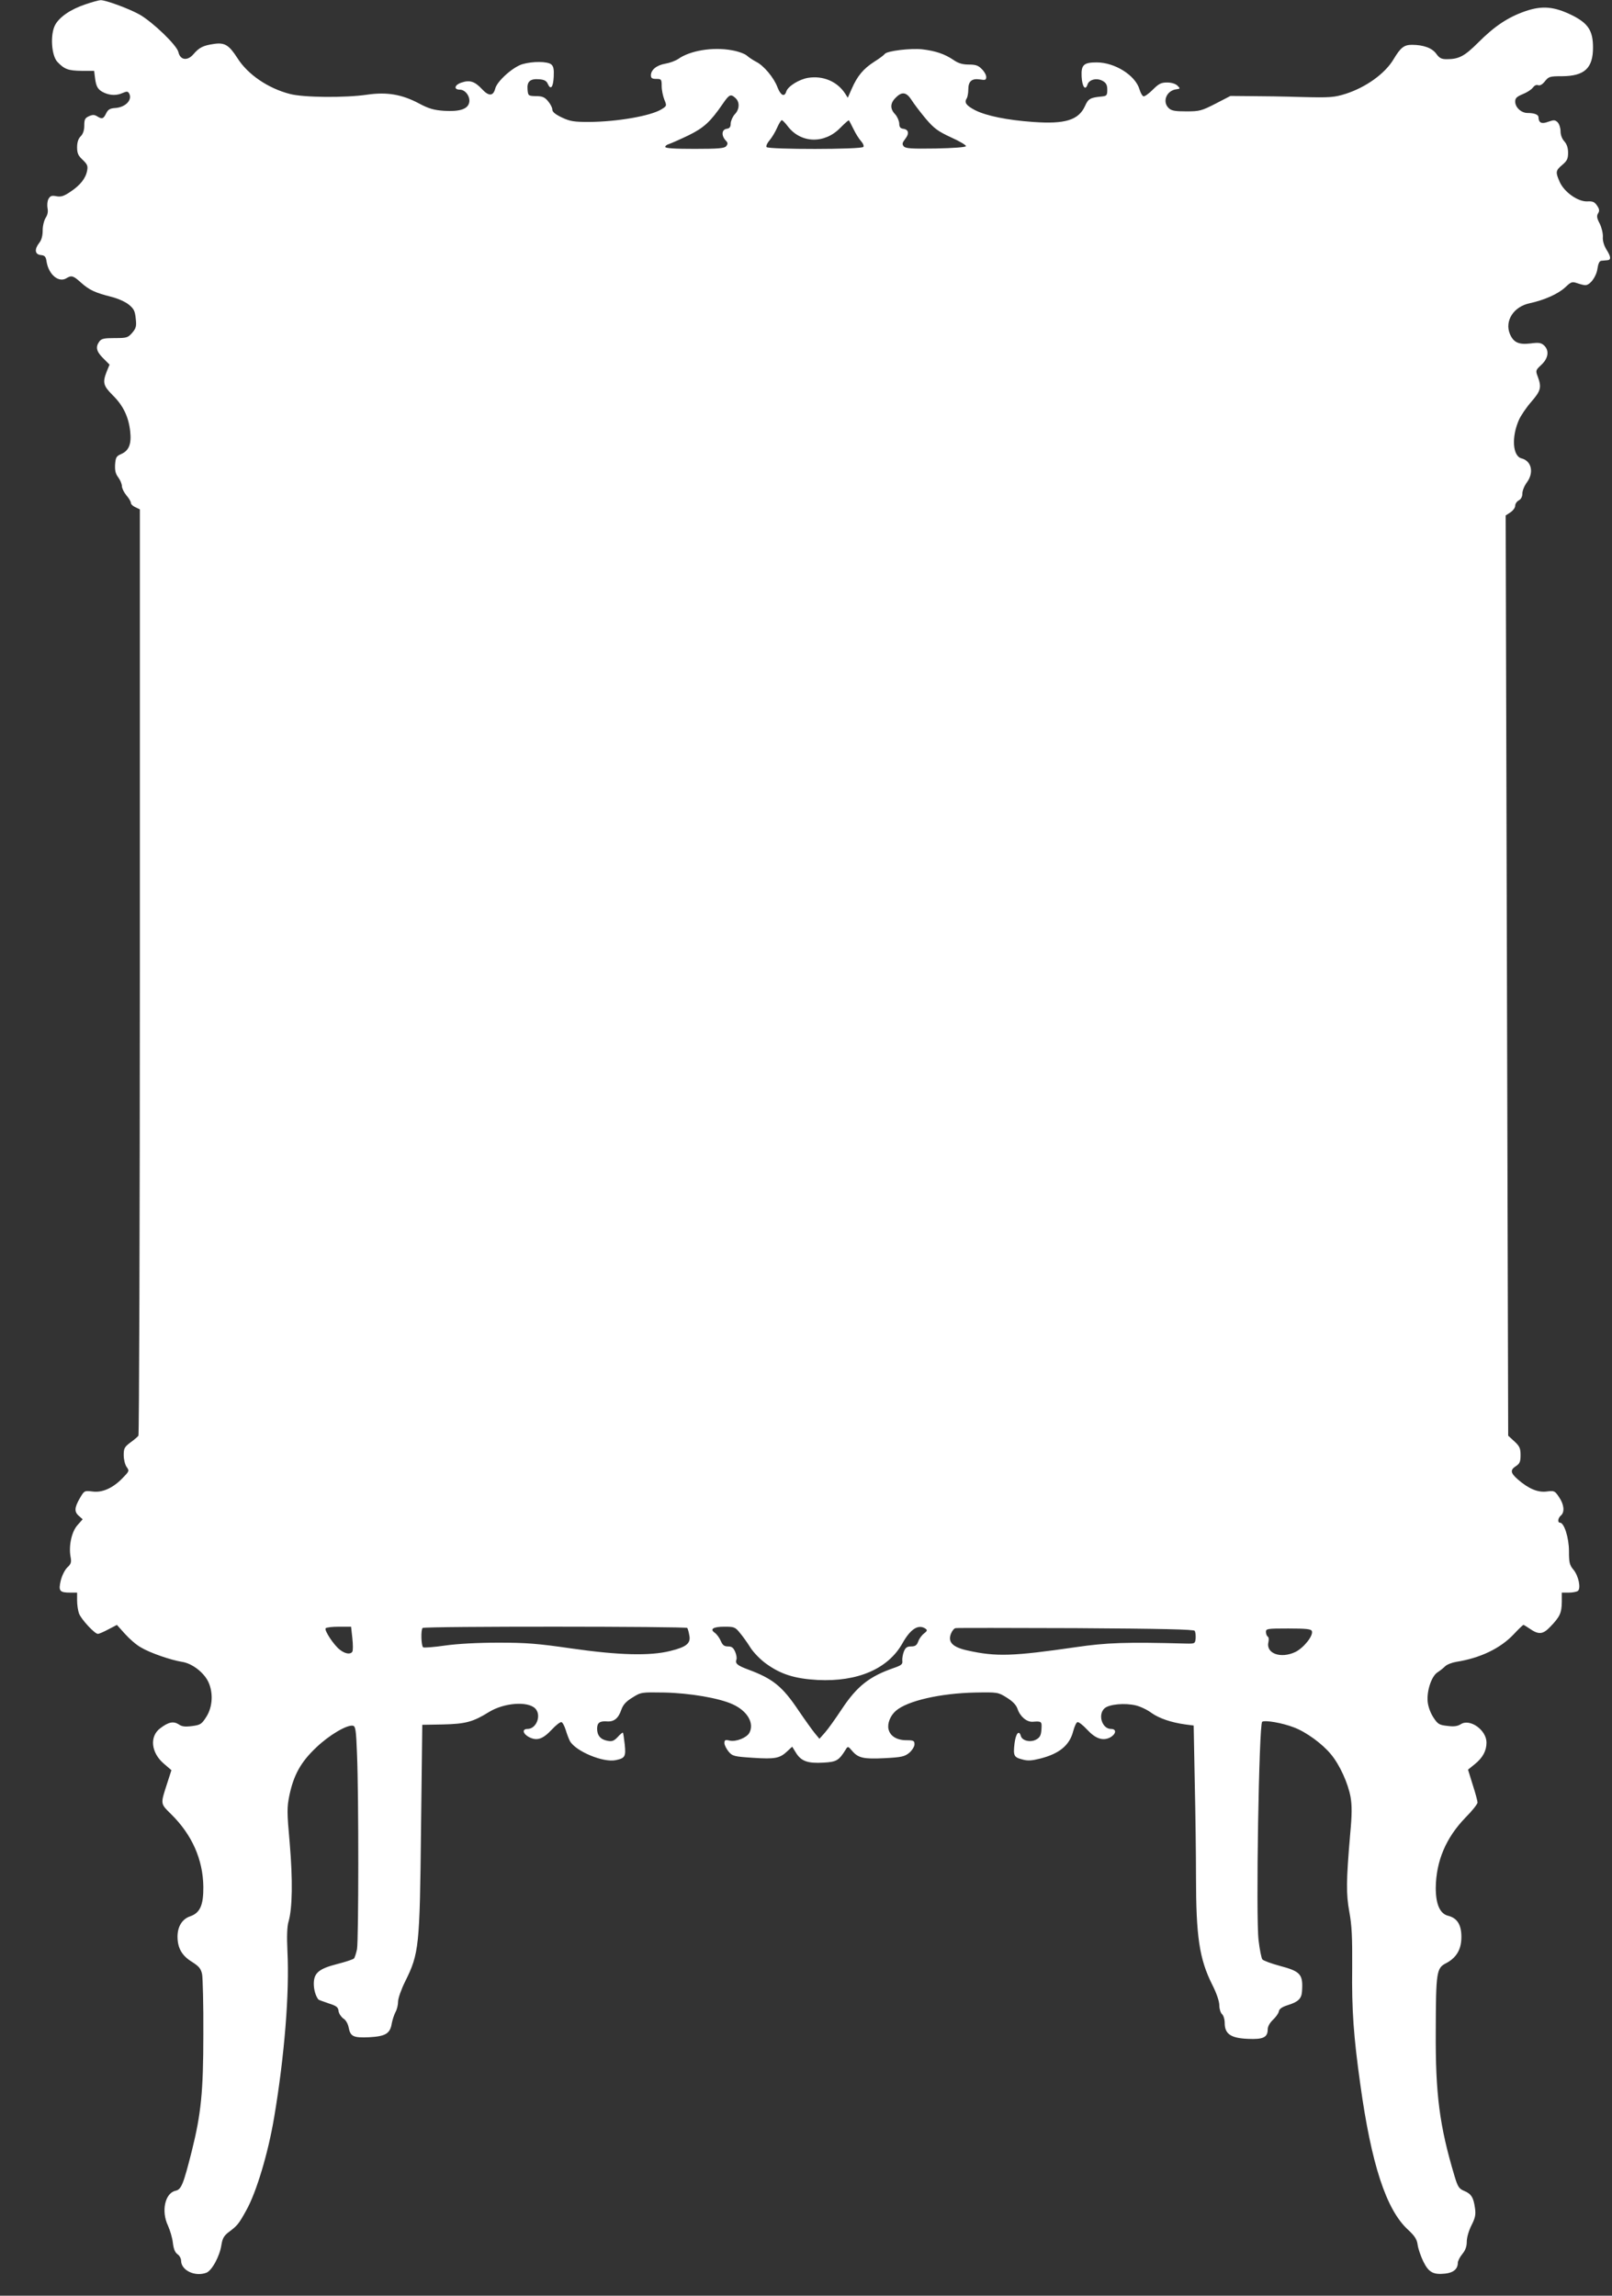 <?xml version="1.0" standalone="no"?>
<!DOCTYPE svg PUBLIC "-//W3C//DTD SVG 20010904//EN"
 "http://www.w3.org/TR/2001/REC-SVG-20010904/DTD/svg10.dtd">
<svg version="1.0" xmlns="http://www.w3.org/2000/svg"
 width="899pt" height="1280pt" viewBox="0 0 899 1280"
 preserveAspectRatio="xMidYMid meet">
<rect x="0" y="0" width="899" height="1280" fill="#333333" stroke="none"/>
<g transform="translate(0,1280) scale(0.1,-0.1)"
fill="#ffffff" stroke="none">
<path d="M477 12776 c-84 -28 -146 -71 -170 -116 -28 -54 -20 -170 13 -205 39
-41 60 -49 135 -50 l70 0 5 -40 c6 -50 17 -67 53 -83 35 -15 69 -15 102 0 21
9 28 9 34 -1 22 -35 -16 -78 -74 -83 -32 -2 -42 -8 -53 -30 -15 -31 -23 -34
-51 -16 -15 9 -25 9 -45 0 -22 -10 -26 -18 -26 -52 0 -27 -7 -47 -20 -60 -13
-13 -20 -33 -20 -61 0 -33 6 -47 31 -70 26 -25 30 -34 25 -60 -8 -44 -39 -82
-93 -118 -37 -25 -53 -30 -79 -25 -26 5 -34 2 -44 -16 -6 -11 -8 -34 -5 -50 4
-19 1 -37 -10 -54 -9 -14 -17 -45 -17 -70 0 -30 -6 -54 -19 -70 -28 -36 -25
-64 8 -68 23 -2 29 -9 33 -38 12 -72 68 -118 111 -91 28 17 38 14 81 -25 46
-41 78 -56 169 -79 36 -9 79 -28 98 -44 28 -23 34 -36 38 -77 5 -43 2 -54 -20
-80 -24 -27 -30 -29 -97 -29 -59 0 -74 -3 -86 -19 -22 -31 -17 -55 21 -93 l36
-36 -16 -39 c-24 -61 -19 -79 34 -132 57 -56 88 -119 97 -200 8 -70 -6 -108
-49 -127 -28 -12 -32 -19 -35 -58 -2 -33 2 -52 17 -72 12 -16 21 -38 21 -50 0
-11 11 -34 25 -51 14 -16 25 -35 25 -42 0 -7 11 -18 25 -24 l25 -12 0 -2577
c0 -1418 -4 -2583 -8 -2588 -4 -6 -24 -23 -45 -38 -33 -25 -37 -33 -37 -70 0
-24 7 -53 16 -66 16 -22 15 -24 -22 -62 -55 -57 -115 -83 -169 -75 -44 5 -45
5 -70 -38 -30 -52 -32 -76 -4 -99 l20 -18 -30 -34 c-32 -37 -49 -116 -37 -178
5 -27 2 -38 -18 -56 -14 -13 -30 -45 -37 -73 -14 -59 -7 -68 54 -68 l37 0 0
-44 c0 -25 5 -57 11 -73 12 -32 87 -113 105 -113 6 0 32 11 58 25 l48 25 45
-50 c25 -28 64 -62 88 -75 51 -31 168 -71 230 -81 56 -8 122 -59 147 -112 28
-60 24 -139 -11 -194 -26 -41 -33 -46 -80 -52 -39 -5 -57 -3 -75 10 -29 18
-56 13 -102 -22 -61 -45 -52 -136 19 -197 l43 -37 -22 -68 c-40 -124 -41 -116
20 -177 117 -115 178 -253 180 -405 1 -102 -18 -146 -74 -165 -44 -15 -70 -57
-70 -113 0 -64 25 -107 81 -141 39 -25 49 -37 56 -68 4 -21 8 -173 7 -338 0
-319 -13 -442 -64 -647 -48 -190 -59 -216 -91 -223 -59 -13 -81 -114 -42 -195
11 -25 24 -67 27 -95 4 -34 12 -54 26 -64 11 -7 20 -24 20 -36 0 -54 78 -91
141 -67 31 12 75 93 84 156 6 36 14 51 44 73 45 34 53 44 94 118 57 101 123
322 156 520 57 338 86 692 74 925 -4 82 -2 139 6 165 22 75 24 233 7 435 -16
178 -16 201 -2 270 24 114 64 186 150 267 72 69 171 127 204 121 15 -3 18 -24
23 -158 10 -235 9 -1039 0 -1088 -5 -24 -13 -48 -17 -52 -5 -5 -47 -19 -94
-31 -102 -26 -130 -50 -130 -110 0 -34 11 -70 26 -88 2 -2 27 -11 56 -21 44
-14 54 -21 56 -43 2 -14 14 -32 26 -41 14 -8 26 -29 30 -49 10 -52 25 -60 115
-56 91 5 117 20 126 78 4 20 13 48 21 63 8 14 14 40 14 58 0 18 18 69 40 113
77 155 81 192 88 851 l7 579 115 2 c127 3 168 14 258 70 84 51 215 61 257 19
36 -37 7 -114 -43 -114 -32 0 -27 -27 9 -46 44 -22 76 -11 126 42 23 25 48 44
54 42 7 -2 17 -22 24 -44 6 -21 17 -49 23 -61 31 -57 186 -122 256 -107 52 11
57 20 50 88 -4 34 -8 63 -10 65 -2 2 -15 -8 -29 -24 -22 -23 -32 -26 -58 -21
-38 7 -57 30 -57 67 0 33 14 44 55 41 39 -3 64 17 80 65 10 28 26 46 62 68 48
30 49 30 178 28 141 -3 307 -31 382 -66 81 -37 121 -105 92 -159 -15 -27 -74
-51 -110 -43 -25 6 -29 3 -29 -14 0 -11 11 -32 23 -47 22 -26 31 -28 137 -35
123 -8 149 -3 191 37 l27 25 21 -34 c29 -47 66 -60 152 -55 74 4 87 11 126 74
11 18 13 18 35 -8 34 -40 63 -47 182 -41 95 5 111 9 137 30 16 14 29 35 29 47
0 20 -5 23 -44 23 -55 0 -92 23 -101 62 -7 32 10 75 41 102 64 56 249 98 444
102 123 2 126 2 174 -28 35 -22 53 -41 61 -64 14 -42 51 -73 84 -71 50 4 52 2
49 -42 -2 -33 -8 -45 -29 -57 -32 -18 -79 -7 -86 20 -10 35 -28 14 -35 -41 -8
-69 -4 -78 43 -90 31 -9 53 -7 101 5 106 27 163 74 183 152 7 26 17 49 24 51
6 2 31 -17 54 -42 46 -50 87 -64 127 -44 35 19 39 48 6 48 -50 0 -75 80 -36
115 26 23 114 31 175 16 25 -6 65 -25 87 -42 43 -30 109 -53 189 -64 l46 -6 6
-316 c4 -174 7 -411 7 -527 0 -335 19 -459 90 -601 25 -49 40 -94 40 -116 0
-20 7 -42 15 -49 8 -7 15 -29 15 -49 0 -62 34 -85 129 -89 86 -4 111 8 111 54
0 15 12 36 29 52 16 15 31 36 33 47 2 14 18 25 50 35 58 18 76 36 79 75 7 97
-7 113 -124 144 -48 13 -91 29 -97 36 -5 6 -15 54 -21 106 -16 126 2 1207 20
1219 17 10 111 -6 176 -31 68 -25 160 -92 208 -151 49 -59 95 -161 109 -238 8
-47 8 -99 -2 -204 -23 -268 -23 -335 -5 -436 14 -75 17 -141 16 -310 -3 -237
8 -386 45 -650 62 -449 145 -700 265 -811 39 -36 51 -55 55 -85 3 -22 17 -63
31 -92 30 -62 56 -76 122 -69 47 5 71 26 71 60 0 10 11 32 25 49 17 21 25 41
25 69 0 23 11 61 26 91 21 41 25 60 20 95 -8 60 -21 81 -60 97 -29 12 -36 22
-54 82 -84 280 -107 457 -105 809 1 330 4 352 58 379 58 31 85 77 85 146 0 68
-23 105 -73 118 -47 11 -70 65 -70 156 2 149 56 278 165 391 38 38 68 76 68
85 0 8 -12 53 -27 99 l-26 84 37 30 c45 36 66 75 66 121 0 70 -93 136 -144
102 -18 -11 -38 -14 -75 -9 -45 5 -53 10 -77 47 -16 24 -29 59 -32 87 -6 61
21 142 54 164 14 9 33 24 43 34 10 10 38 21 62 25 134 21 246 75 320 153 27
29 52 53 55 53 3 0 17 -9 32 -19 53 -37 76 -35 118 9 54 56 63 77 64 138 l0
52 38 0 c20 0 43 4 51 9 19 13 5 85 -25 120 -21 25 -24 40 -24 102 0 75 -27
159 -50 159 -15 0 -12 26 5 40 22 19 18 61 -10 102 -24 36 -27 37 -68 32 -50
-7 -102 15 -162 67 -42 37 -44 53 -10 75 20 13 25 24 25 61 0 37 -5 49 -34 76
l-35 32 -7 2565 -7 2566 26 17 c15 10 27 26 27 37 0 11 9 24 20 30 13 7 20 21
20 38 0 16 11 43 25 62 41 55 26 120 -29 134 -50 12 -58 118 -15 215 10 23 41
69 69 101 53 61 58 80 36 140 -13 34 -12 36 20 66 40 37 45 81 14 109 -16 14
-29 16 -75 10 -66 -8 -95 6 -115 54 -29 72 21 151 110 170 83 18 159 52 198
88 34 32 39 34 68 24 17 -6 37 -11 45 -11 27 0 62 48 68 93 4 27 11 42 21 43
8 1 23 2 33 3 23 1 22 19 -5 61 -13 22 -21 48 -19 70 1 19 -7 52 -18 74 -16
30 -17 42 -9 56 9 14 8 24 -5 43 -14 21 -24 26 -55 24 -52 -2 -127 51 -153
107 -25 56 -24 65 13 96 27 23 33 34 33 68 0 28 -7 48 -21 64 -13 14 -21 36
-21 56 0 18 -7 40 -16 50 -15 14 -21 14 -53 3 -37 -14 -53 -6 -54 25 0 15 -23
24 -61 24 -35 0 -69 31 -69 64 0 19 9 27 42 41 23 9 48 25 56 36 9 12 20 18
30 14 10 -4 24 4 38 22 21 26 27 28 96 28 125 1 172 45 172 160 0 94 -27 135
-117 180 -100 49 -167 55 -262 22 -95 -33 -170 -83 -260 -173 -77 -77 -108
-94 -177 -94 -29 0 -41 6 -58 30 -23 32 -71 50 -136 50 -44 0 -63 -15 -102
-80 -48 -81 -155 -157 -267 -193 -64 -20 -85 -22 -245 -18 -96 3 -225 5 -286
5 l-112 1 -83 -43 c-78 -40 -90 -43 -162 -43 -61 0 -83 3 -98 17 -39 35 -15
98 40 106 24 3 24 4 7 21 -11 10 -33 17 -57 17 -34 0 -47 -7 -81 -41 -22 -22
-45 -38 -51 -36 -7 2 -16 19 -22 38 -22 78 -137 151 -239 151 -73 0 -87 -14
-84 -79 3 -57 21 -81 33 -44 9 28 52 38 84 20 20 -11 26 -23 26 -49 0 -32 -3
-35 -30 -38 -64 -6 -76 -12 -94 -53 -36 -79 -111 -102 -290 -89 -143 10 -260
34 -322 65 -50 26 -63 43 -48 66 5 8 9 30 9 50 0 46 20 63 65 56 30 -5 35 -3
35 14 0 11 -11 31 -25 44 -19 20 -34 25 -72 25 -35 0 -59 7 -86 26 -49 33 -99
50 -174 59 -65 7 -198 -9 -209 -26 -3 -5 -29 -25 -58 -43 -61 -39 -95 -80
-126 -151 l-22 -50 -16 25 c-44 66 -122 99 -205 86 -50 -8 -113 -47 -122 -76
-10 -33 -31 -23 -49 23 -20 54 -77 122 -120 143 -17 9 -40 24 -51 34 -11 10
-49 24 -85 30 -105 19 -232 -2 -298 -49 -15 -10 -47 -22 -71 -26 -48 -8 -81
-34 -81 -65 0 -16 7 -20 30 -20 28 0 30 -2 30 -40 0 -22 7 -56 15 -76 14 -34
14 -35 -17 -54 -61 -37 -248 -69 -402 -70 -85 0 -106 3 -153 25 -37 18 -53 31
-53 45 0 10 -11 31 -24 46 -18 22 -32 28 -67 28 -43 1 -44 2 -47 37 -4 45 15
61 65 57 28 -2 41 -9 48 -26 16 -36 30 -19 33 40 2 42 -1 58 -14 69 -21 17
-103 18 -161 1 -53 -16 -140 -94 -151 -135 -11 -44 -36 -45 -74 -4 -40 43 -68
52 -113 37 -41 -13 -47 -40 -10 -40 31 0 60 -41 51 -74 -9 -35 -54 -49 -139
-44 -58 4 -86 12 -142 42 -95 50 -178 64 -288 48 -122 -18 -355 -16 -430 4
-121 31 -235 108 -293 200 -47 73 -71 88 -131 79 -61 -9 -82 -20 -114 -57 -33
-39 -74 -34 -84 11 -8 38 -142 167 -217 210 -59 33 -190 81 -217 80 -9 0 -46
-10 -84 -23z m4607 -534 c13 -21 49 -68 79 -104 47 -55 68 -70 141 -104 47
-21 84 -43 83 -49 -2 -6 -70 -11 -169 -13 -137 -2 -167 0 -178 12 -10 13 -8
20 8 41 24 30 20 53 -11 57 -16 2 -22 10 -22 30 -1 15 -11 38 -23 51 -29 30
-28 62 3 92 35 36 60 32 89 -13z m-982 11 c24 -22 23 -62 -4 -90 -12 -13 -22
-36 -23 -51 0 -20 -6 -28 -22 -30 -28 -4 -31 -37 -7 -64 14 -14 14 -20 4 -33
-10 -12 -42 -15 -176 -15 -112 0 -164 3 -164 11 0 6 10 13 21 16 12 4 60 25
108 48 86 42 123 76 191 175 37 54 45 58 72 33z m292 -158 c73 -95 205 -98
292 -8 25 25 46 44 48 42 2 -2 14 -24 26 -49 12 -25 31 -55 42 -67 11 -12 17
-26 13 -32 -8 -15 -531 -15 -540 -1 -4 6 4 23 17 38 13 15 32 47 42 70 10 23
22 42 26 42 4 0 20 -16 34 -35z m-2429 -8429 c4 -36 4 -69 0 -75 -10 -17 -40
-13 -70 11 -33 25 -87 107 -79 119 3 5 36 9 74 9 l68 0 7 -64z m1868 57 c3 -5
8 -22 11 -40 10 -45 -15 -66 -105 -88 -115 -29 -289 -24 -554 14 -186 27 -249
32 -405 32 -113 0 -229 -6 -298 -16 -62 -9 -117 -13 -122 -10 -11 7 -14 98 -3
108 9 10 1471 9 1476 0z m293 -27 c16 -19 42 -55 58 -81 16 -26 55 -67 87 -90
82 -60 161 -85 289 -92 223 -11 392 62 472 203 45 81 89 109 128 84 13 -9 12
-13 -7 -28 -12 -9 -27 -29 -32 -44 -8 -22 -17 -28 -40 -28 -22 0 -31 -6 -40
-28 -6 -15 -10 -38 -9 -51 3 -20 -4 -26 -47 -41 -136 -47 -205 -101 -290 -229
-35 -53 -77 -112 -94 -131 l-31 -35 -25 30 c-14 17 -55 74 -91 127 -91 136
-144 178 -281 229 -62 23 -74 34 -66 56 3 7 0 27 -7 43 -10 23 -19 30 -40 30
-21 0 -30 7 -40 30 -7 17 -22 37 -32 45 -32 21 -12 35 52 35 54 0 60 -2 86
-34z m2537 11 c4 -7 6 -25 5 -42 -3 -29 -4 -30 -53 -29 -338 9 -444 5 -615
-20 -352 -51 -444 -54 -602 -19 -84 18 -113 46 -95 93 6 16 18 31 26 32 8 2
310 1 670 0 484 -3 658 -7 664 -15z m653 -1 c10 -25 -45 -94 -92 -117 -82 -39
-166 -8 -150 56 3 13 2 27 -4 30 -5 3 -10 15 -10 26 0 18 8 19 125 19 99 0
127 -3 131 -14z"/>
</g>
</svg>
